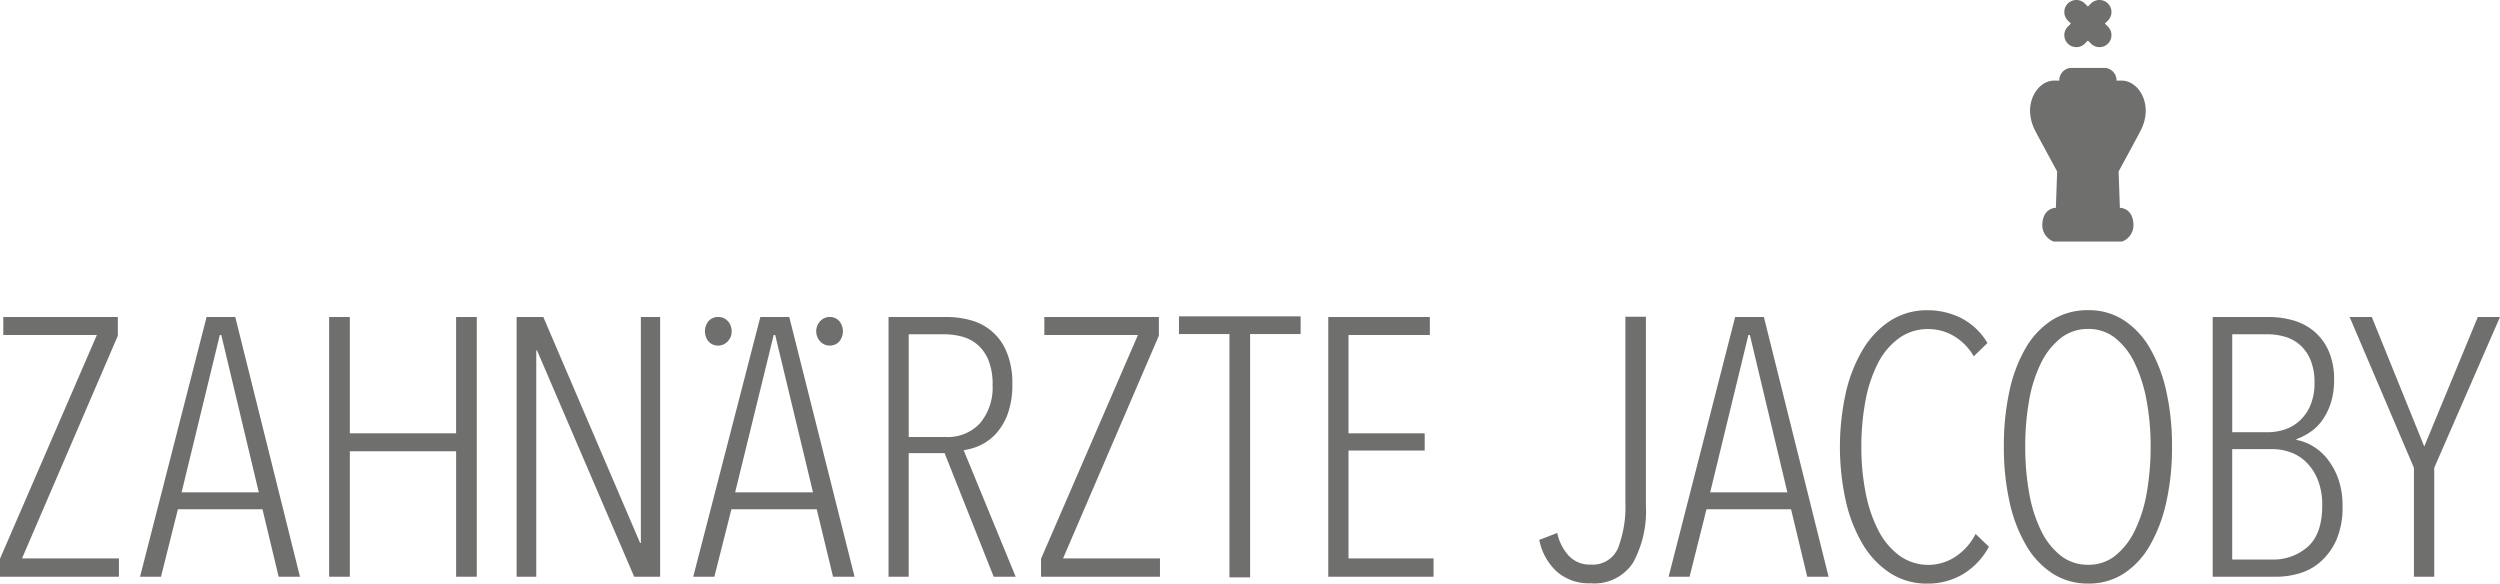 <svg xmlns="http://www.w3.org/2000/svg" id="K_logo" width="287.191" height="67.039" viewBox="0 0 287.191 67.039">
    <defs>
        <style>
            .cls-1{fill:#6f6f6e}
        </style>
    </defs>
    <g id="Gruppe_157" transform="translate(0 .026)">
        <g id="Gruppe_467" transform="translate(-49.771 -42.006)">
            <g id="Gruppe_467-2" transform="translate(49.771 77.611)">
                <path id="Pfad_90" d="M49.771 137.553v-2.065L60.9 109.782H50.15v-2.065h13.157v2.149L52.3 135.446h11.133v2.107z" class="cls-1" transform="translate(-49.771 -106.931)"/>
                <path id="Pfad_91" d="M94.732 137.553l-1.858-7.753h-9.715l-1.943 7.754h-2.407l7.645-29.836h3.294l7.434 29.836zm-6.589-27.772h-.169l-4.392 18.079h8.87z" class="cls-1" transform="translate(-62.722 -106.931)"/>
                <path id="Pfad_92" d="M132.612 137.553V123.14H120.4v14.413h-2.375v-29.836h2.375v13.359h12.21v-13.359h2.374v29.836z" class="cls-1" transform="translate(-80.214 -106.931)"/>
                <path id="Pfad_93" d="M170.4 137.553l-11.163-26h-.086v26h-2.258v-29.836h3.068l11.121 25.959h.085v-25.959h2.215v29.836z" class="cls-1" transform="translate(-97.547 -106.931)"/>
                <path id="Pfad_94" d="M209.585 137.553l-1.875-7.754h-9.8l-1.959 7.754h-2.428l7.71-29.836h3.323l7.5 29.836zm-6.646-27.772h-.171l-4.43 18.079h8.946zM196.4 111a1.431 1.431 0 0 1-1.107-.464 1.847 1.847 0 0 1 0-2.36 1.434 1.434 0 0 1 1.107-.463 1.455 1.455 0 0 1 1.086.463 1.633 1.633 0 0 1 .448 1.18 1.59 1.59 0 0 1-.469 1.18 1.472 1.472 0 0 1-1.065.464zm12.786 0a1.473 1.473 0 0 1-1.065-.464 1.72 1.72 0 0 1 0-2.36 1.476 1.476 0 0 1 1.065-.463 1.438 1.438 0 0 1 1.107.463 1.847 1.847 0 0 1 0 2.36 1.435 1.435 0 0 1-1.109.464z" class="cls-1" transform="translate(-113.888 -106.931)"/>
                <path id="Pfad_95" d="M246.1 137.553l-5.64-14.2h-4.125v14.2h-2.315v-29.836h6.776a9.917 9.917 0 0 1 2.694.379 6.13 6.13 0 0 1 4.1 3.645 9.229 9.229 0 0 1 .652 3.687 9.784 9.784 0 0 1-.5 3.329 6.863 6.863 0 0 1-1.326 2.3 5.709 5.709 0 0 1-1.809 1.369 6.632 6.632 0 0 1-1.957.591l5.976 14.539zm-.126-22.04a7.36 7.36 0 0 0-.463-2.8 4.7 4.7 0 0 0-1.241-1.791 4.507 4.507 0 0 0-1.789-.948 7.86 7.86 0 0 0-2.062-.274h-4.082v11.8h4.251a5.033 5.033 0 0 0 3.957-1.6 6.343 6.343 0 0 0 1.426-4.387z" class="cls-1" transform="translate(-131.948 -106.931)"/>
                <path id="Pfad_96" d="M265.645 137.553v-2.065l11.132-25.707h-10.753v-2.065h13.156v2.149l-11.005 25.58h11.132v2.107z" class="cls-1" transform="translate(-146.054 -106.931)"/>
                <path id="Pfad_97" d="M302.417 109.615v27.952h-2.372v-27.952h-5.8v-2.033h13.975v2.033z" class="cls-1" transform="translate(-158.809 -106.871)"/>
                <path id="Pfad_98" d="M325.206 137.553v-29.836h11.669v2.065h-9.344v11.294h8.752v1.981h-8.752v12.39h9.769v2.107z" class="cls-1" transform="translate(-172.619 -106.931)"/>
                <path id="Pfad_99" d="M381.209 129.367a12.353 12.353 0 0 1-1.473 6.546 5.3 5.3 0 0 1-4.883 2.366 5.579 5.579 0 0 1-3.893-1.352 6.69 6.69 0 0 1-2-3.632l2.063-.8a5.586 5.586 0 0 0 1.284 2.576 3.248 3.248 0 0 0 2.547 1.056 3.139 3.139 0 0 0 3.157-1.9 13.37 13.37 0 0 0 .842-5.28v-21.29h2.357z" class="cls-1" transform="translate(-192.134 -106.905)"/>
                <path id="Pfad_100" d="M411.705 137.553l-1.859-7.754h-9.714l-1.943 7.754h-2.408l7.644-29.836h3.3l7.433 29.836zm-6.589-27.772h-.169l-4.392 18.079h8.869z" class="cls-1" transform="translate(-204.097 -106.931)"/>
                <path id="Pfad_101" d="M448.422 133.474a8.248 8.248 0 0 1-3.058 3.2 7.946 7.946 0 0 1-3.992 1.037 7.735 7.735 0 0 1-4.291-1.206 10.081 10.081 0 0 1-3.143-3.3 17.035 17.035 0 0 1-1.954-4.973 28.842 28.842 0 0 1 0-12.445 16.967 16.967 0 0 1 1.975-4.995 10 10 0 0 1 3.164-3.3 7.765 7.765 0 0 1 4.248-1.185 8.6 8.6 0 0 1 3.844.889 7.486 7.486 0 0 1 3.037 2.879l-1.572 1.524a6.43 6.43 0 0 0-2.357-2.37 5.781 5.781 0 0 0-2.825-.762 5.689 5.689 0 0 0-3.419 1.058 8.094 8.094 0 0 0-2.421 2.9 15.636 15.636 0 0 0-1.423 4.317 28.425 28.425 0 0 0-.467 5.27 26.858 26.858 0 0 0 .489 5.248 16.127 16.127 0 0 0 1.444 4.3 8.3 8.3 0 0 0 2.421 2.921 5.661 5.661 0 0 0 6.435.148 6.825 6.825 0 0 0 2.336-2.624z" class="cls-1" transform="translate(-219.942 -106.299)"/>
                <path id="Pfad_102" d="M484.616 121.96a28.806 28.806 0 0 1-.656 6.391 17.48 17.48 0 0 1-1.885 4.974 9.407 9.407 0 0 1-3.007 3.238 7.361 7.361 0 0 1-4.068 1.143 7.463 7.463 0 0 1-4.087-1.143 9.49 9.49 0 0 1-3.05-3.238 17.043 17.043 0 0 1-1.906-4.974 28.743 28.743 0 0 1-.657-6.391 29.48 29.48 0 0 1 .636-6.349 16.76 16.76 0 0 1 1.864-4.952 9.375 9.375 0 0 1 3.029-3.217A7.616 7.616 0 0 1 475 106.3a7.361 7.361 0 0 1 4.067 1.143 9.474 9.474 0 0 1 3.007 3.217 17.187 17.187 0 0 1 1.885 4.952 28.613 28.613 0 0 1 .657 6.348zm-2.457 0a28.416 28.416 0 0 0-.466-5.291 16.935 16.935 0 0 0-1.356-4.276 8.176 8.176 0 0 0-2.224-2.878 4.866 4.866 0 0 0-3.113-1.057 5.011 5.011 0 0 0-3.177 1.058 8.265 8.265 0 0 0-2.266 2.878 15.836 15.836 0 0 0-1.356 4.276 29.706 29.706 0 0 0-.445 5.291 30.068 30.068 0 0 0 .445 5.312 16.147 16.147 0 0 0 1.356 4.318 8.208 8.208 0 0 0 2.266 2.9 5.008 5.008 0 0 0 3.177 1.056 4.862 4.862 0 0 0 3.113-1.058 8.338 8.338 0 0 0 2.245-2.9 16.2 16.2 0 0 0 1.356-4.318 30.118 30.118 0 0 0 .445-5.311z" class="cls-1" transform="translate(-235.103 -106.299)"/>
                <path id="Pfad_103" d="M523.514 129.462a9.2 9.2 0 0 1-.721 3.9 7.312 7.312 0 0 1-1.823 2.486 6.375 6.375 0 0 1-2.437 1.327 9.385 9.385 0 0 1-2.564.379H508.6v-29.837h6.526a10.237 10.237 0 0 1 2.543.337 6.65 6.65 0 0 1 2.394 1.159 6.2 6.2 0 0 1 1.78 2.234 7.9 7.9 0 0 1 .7 3.519 8.347 8.347 0 0 1-.382 2.655 7.27 7.27 0 0 1-.974 1.96 5.443 5.443 0 0 1-1.378 1.348 7.43 7.43 0 0 1-1.589.822v.084a5.492 5.492 0 0 1 1.738.632 6.053 6.053 0 0 1 1.716 1.433 8.014 8.014 0 0 1 1.314 2.3 9.055 9.055 0 0 1 .526 3.262zm-3.221-14.2a6.606 6.606 0 0 0-.466-2.634 4.684 4.684 0 0 0-1.227-1.728 4.532 4.532 0 0 0-1.737-.927 7.349 7.349 0 0 0-1.992-.274h-4.026v11.252h4.111a6.086 6.086 0 0 0 1.928-.316 4.728 4.728 0 0 0 1.716-1.011 5.1 5.1 0 0 0 1.229-1.771 6.482 6.482 0 0 0 .464-2.593zm.89 14.118a7.679 7.679 0 0 0-.53-3.013 5.947 5.947 0 0 0-1.357-2.023 4.936 4.936 0 0 0-1.843-1.116 6.193 6.193 0 0 0-1.95-.337h-4.662v12.685h4.578a5.944 5.944 0 0 0 4.111-1.475q1.653-1.478 1.653-4.723z" class="cls-1" transform="translate(-254.414 -106.931)"/>
                <path id="Pfad_104" d="M546.72 125.037v12.516h-2.334v-12.516L537 107.717h2.547l6.026 14.876 6.154-14.876h2.546z" class="cls-1" transform="translate(-267.083 -106.931)"/>
            </g>
            <path id="Pfad_105" d="M482.5 44.688l.352-.352a1.38 1.38 0 0 0-1.952-1.952l-.353.352-.352-.352a1.38 1.38 0 1 0-1.952 1.952l.352.352-.352.352a1.38 1.38 0 1 0 1.952 1.952l.352-.352.353.352a1.38 1.38 0 1 0 1.952-1.952z" class="cls-1" transform="translate(-190.927)"/>
            <path id="Pfad_106" d="M484.028 61.022c0-1.931-1.256-3.5-2.8-3.5h-.558a1.434 1.434 0 0 0-1.209-1.444v-.008H475.3v.007a1.434 1.434 0 0 0-1.209 1.444h-.558c-1.541 0-2.8 1.569-2.8 3.5a5.153 5.153 0 0 0 .583 2.239c.3.6 1.825 3.4 2.53 4.7l-.144 4.185h-.035c-.458 0-1.411.348-1.514 1.754a2.019 2.019 0 0 0 1.28 2.11h7.89a2.019 2.019 0 0 0 1.28-2.11c-.1-1.405-1.056-1.754-1.514-1.754h-.035l-.144-4.185c.705-1.3 2.233-4.1 2.53-4.7a5.151 5.151 0 0 0 .588-2.238z" class="cls-1" transform="translate(-187.759 -6.285)"/>
        </g>
    </g>
</svg>

